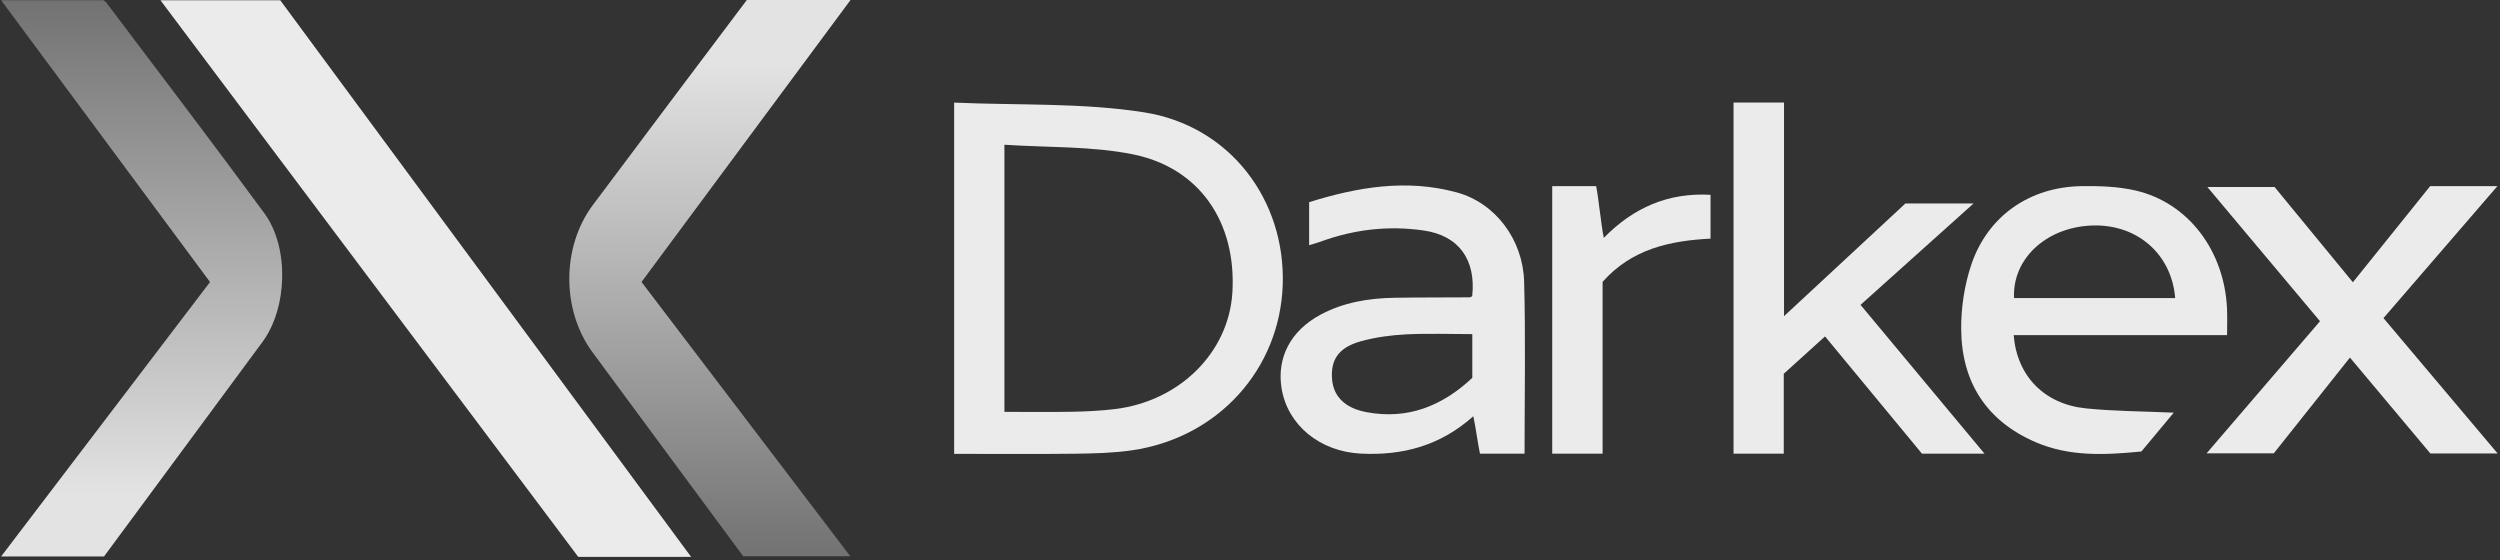 <svg width="125" height="28" viewBox="0 0 125 28" fill="none" xmlns="http://www.w3.org/2000/svg">
<rect x="0" y="0" width="125" height="28" fill="#333333" stroke="none"/>
<g clip-path="url(#clip0_7675_114944)">
<path d="M34.557 27.845C32.565 27.845 30.775 27.845 28.913 27.845C21.994 18.625 15.056 9.383 8.023 0.014H14.013C20.819 9.235 27.637 18.47 34.557 27.845Z" fill="#EBEBEB"/>
<path d="M42.517 27.814C40.655 27.814 38.936 27.814 37.161 27.814C35.915 26.127 34.646 24.411 33.377 22.695C32.126 21 30.872 19.306 29.622 17.609C28.076 15.508 28.076 12.347 29.644 10.249C32.201 6.826 34.774 3.415 37.341 0H42.527C39.008 4.748 35.563 9.395 32.076 14.099C35.537 18.646 38.988 23.18 42.515 27.814H42.517Z" fill="url(#paint0_linear_7675_114944)"/>
<path d="M5.202 27.824C3.483 27.824 1.847 27.824 0.055 27.824C3.582 23.188 7.033 18.655 10.501 14.102C7.021 9.409 3.576 4.76 0.055 0.01C1.84 0.01 3.475 0.01 5.164 0.01C5.185 0.025 5.268 0.064 5.316 0.129C7.955 3.634 10.619 7.121 13.215 10.658C14.475 12.376 14.371 15.408 13.124 17.097C10.486 20.67 7.845 24.242 5.2 27.824H5.202Z" fill="url(#paint1_linear_7675_114944)"/>
<path d="M47.707 5.13C50.915 5.272 54.107 5.13 57.201 5.616C61.513 6.294 64.282 10.013 64.136 14.25C63.991 18.476 60.888 21.899 56.587 22.517C55.648 22.652 54.691 22.674 53.74 22.686C51.744 22.71 49.749 22.693 47.707 22.693V5.13ZM50.219 20.593C51.378 20.593 52.49 20.608 53.599 20.588C54.318 20.574 55.039 20.54 55.752 20.453C58.989 20.059 61.438 17.616 61.619 14.626C61.831 11.121 59.983 8.374 56.614 7.71C54.549 7.302 52.387 7.38 50.221 7.237V20.593H50.219Z" fill="#EBEBEB"/>
<path d="M73.998 22.683C73.894 22.191 73.794 21.416 73.666 20.812C71.997 22.302 70.113 22.785 68.035 22.68C65.987 22.574 64.378 21.257 64.078 19.412C63.832 17.884 64.53 16.538 66.019 15.738C67.17 15.118 68.428 14.91 69.719 14.889C70.975 14.869 72.23 14.876 73.487 14.867C73.528 14.867 73.569 14.829 73.61 14.809C73.806 13.004 72.958 11.778 71.18 11.524C69.417 11.271 67.707 11.469 66.038 12.079C65.869 12.14 65.694 12.188 65.457 12.262V10.109C67.871 9.354 70.328 8.936 72.833 9.619C74.793 10.153 76.146 12.002 76.206 14.073C76.284 16.764 76.228 19.992 76.228 22.685M73.615 18.893V16.706C72.468 16.706 71.378 16.663 70.294 16.719C69.537 16.759 68.767 16.861 68.039 17.064C66.931 17.373 66.522 17.986 66.604 18.968C66.676 19.84 67.269 20.407 68.311 20.605C70.405 21.003 72.127 20.284 73.615 18.893Z" fill="#EBEBEB"/>
<path d="M107.071 22.574C105.248 22.753 103.466 22.842 101.766 22.103C99.307 21.036 98.078 19.091 98.059 16.46C98.051 15.379 98.222 14.246 98.569 13.221C99.391 10.8 101.481 9.353 104.048 9.308C104.957 9.293 105.894 9.322 106.775 9.525C109.408 10.134 111.216 12.523 111.351 15.427C111.37 15.844 111.354 16.262 111.354 16.756H100.684C100.846 18.796 102.208 20.206 104.292 20.419C105.713 20.564 107.149 20.564 108.688 20.633C108.146 21.282 107.633 21.898 107.072 22.572L107.071 22.574ZM108.759 14.903C108.577 12.646 106.777 11.147 104.494 11.28C102.255 11.41 100.609 12.976 100.703 14.903H108.759Z" fill="#EBEBEB"/>
<path d="M124.88 22.672H121.517C120.21 21.114 118.875 19.523 117.497 17.879C116.188 19.525 114.938 21.096 113.69 22.665H110.33C112.261 20.416 114.116 18.255 116 16.061C114.123 13.824 112.281 11.629 110.368 9.349H113.728C114.971 10.86 116.276 12.448 117.644 14.113C118.966 12.469 120.236 10.888 121.508 9.307H124.87C122.929 11.555 121.069 13.71 119.174 15.905C121.062 18.144 122.919 20.346 124.88 22.672Z" fill="#EBEBEB"/>
<path d="M80.132 22.683H77.611V9.307H79.807C79.93 9.897 80.05 11.215 80.19 11.893C81.678 10.377 83.405 9.624 85.527 9.74V11.931C83.499 12.037 81.599 12.441 80.13 14.091V22.683H80.132Z" fill="#EBEBEB"/>
<path d="M98.678 10.174H95.27C93.317 11.987 91.334 13.827 89.201 15.808V5.127H86.677V22.683H89.188V18.688C89.896 18.048 90.561 17.445 91.252 16.82C92.91 18.826 94.523 20.778 96.098 22.683H99.225C97.124 20.16 95.087 17.717 93.027 15.243C94.896 13.566 96.731 11.92 98.677 10.174H98.678Z" fill="#EBEBEB"/>
</g>
<defs>
<linearGradient id="paint0_linear_7675_114944" x1="35.497" y1="0.001" x2="35.497" y2="27.813" gradientUnits="userSpaceOnUse">
<stop offset="0.11" stop-color="#E3E3E3"/>
<stop offset="1" stop-color="#727272"/>
</linearGradient>
<linearGradient id="paint1_linear_7675_114944" x1="7.083" y1="0.011" x2="7.083" y2="27.822" gradientUnits="userSpaceOnUse">
<stop stop-color="#727272"/>
<stop offset="0.89" stop-color="#E3E3E3"/>
</linearGradient>
<clipPath id="clip0_7675_114944">
<rect width="125" height="28" fill="white"/>
</clipPath>
</defs>
</svg>
